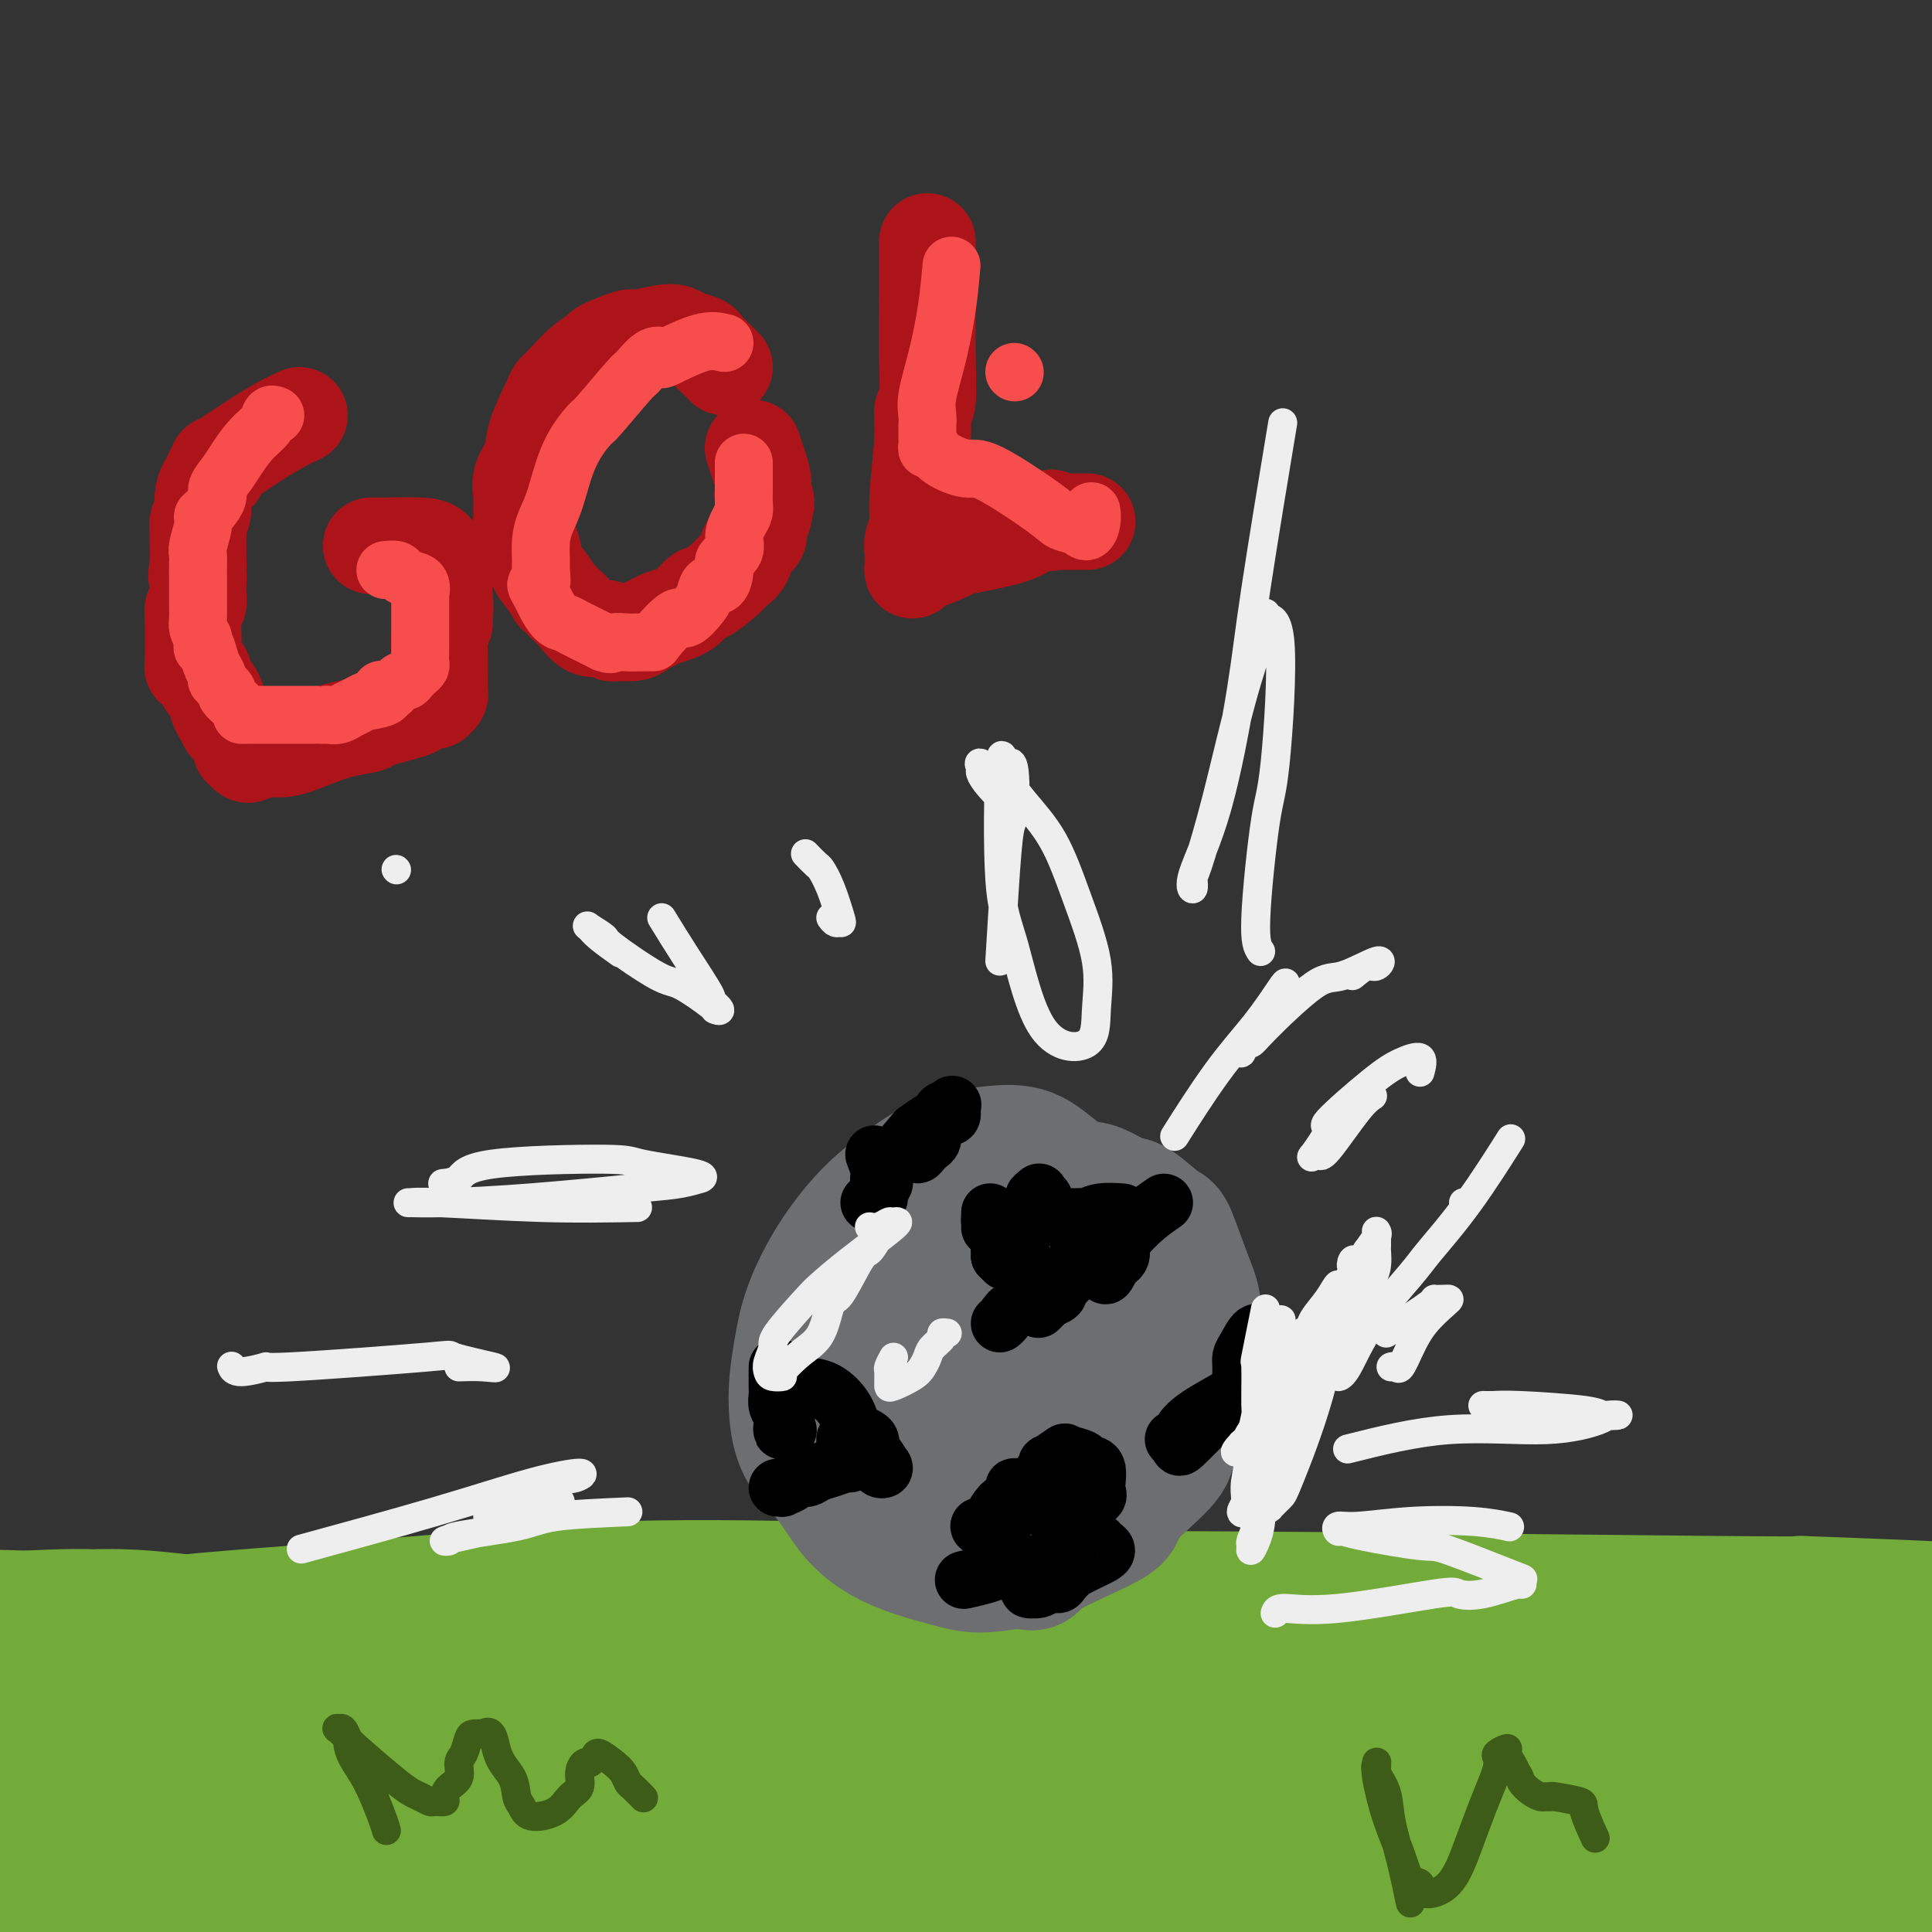 <svg viewBox='0 0 400 400' version='1.1' xmlns='http://www.w3.org/2000/svg' xmlns:xlink='http://www.w3.org/1999/xlink'><rect x="0" y="0" width="400" height="400" fill="#333333" stroke="none"/><g fill='none' stroke='rgb(115,171,58)' stroke-width='28' stroke-linecap='round' stroke-linejoin='round'><path d='M85,381c-0.426,0.094 -0.852,0.188 -1,0c-0.148,-0.188 -0.018,-0.657 -1,-1c-0.982,-0.343 -3.076,-0.558 0,-1c3.076,-0.442 11.323,-1.110 15,-2c3.677,-0.890 2.783,-2.003 15,-2c12.217,0.003 37.544,1.123 55,2c17.456,0.877 27.042,1.512 42,3c14.958,1.488 35.287,3.829 46,5c10.713,1.171 11.808,1.173 21,2c9.192,0.827 26.479,2.478 39,3c12.521,0.522 20.277,-0.087 26,0c5.723,0.087 9.415,0.870 10,0c0.585,-0.870 -1.936,-3.392 -7,-5c-5.064,-1.608 -12.669,-2.301 -24,-4c-11.331,-1.699 -26.386,-4.403 -43,-6c-16.614,-1.597 -34.786,-2.086 -53,-2c-18.214,0.086 -36.472,0.747 -55,2c-18.528,1.253 -37.328,3.099 -55,5c-17.672,1.901 -34.215,3.859 -47,6c-12.785,2.141 -21.811,4.466 -28,6c-6.189,1.534 -9.540,2.277 -11,3c-1.460,0.723 -1.028,1.426 1,2c2.028,0.574 5.651,1.019 14,2c8.349,0.981 21.422,2.498 38,3c16.578,0.502 36.660,-0.010 57,0c20.340,0.010 40.938,0.541 61,1c20.062,0.459 39.589,0.845 57,1c17.411,0.155 32.705,0.077 48,0'/><path d='M305,404c40.437,0.542 30.028,0.897 28,1c-2.028,0.103 4.324,-0.046 6,0c1.676,0.046 -1.324,0.287 -8,0c-6.676,-0.287 -17.027,-1.102 -31,-2c-13.973,-0.898 -31.567,-1.878 -51,-3c-19.433,-1.122 -40.703,-2.385 -61,-3c-20.297,-0.615 -39.619,-0.582 -59,-1c-19.381,-0.418 -38.819,-1.286 -49,-2c-10.181,-0.714 -11.104,-1.273 -20,-2c-8.896,-0.727 -25.765,-1.621 -33,-2c-7.235,-0.379 -4.836,-0.245 3,0c7.836,0.245 21.109,0.599 32,1c10.891,0.401 19.401,0.850 25,1c5.599,0.150 8.287,0.003 30,0c21.713,-0.003 62.452,0.140 89,0c26.548,-0.140 38.904,-0.561 56,-1c17.096,-0.439 38.933,-0.894 50,-1c11.067,-0.106 11.365,0.137 21,0c9.635,-0.137 28.606,-0.653 37,-1c8.394,-0.347 6.212,-0.524 5,-1c-1.212,-0.476 -1.455,-1.252 -5,-2c-3.545,-0.748 -10.392,-1.468 -22,-3c-11.608,-1.532 -27.975,-3.876 -45,-5c-17.025,-1.124 -34.707,-1.027 -56,-1c-21.293,0.027 -46.197,-0.017 -58,0c-11.803,0.017 -10.505,0.096 -29,2c-18.495,1.904 -56.782,5.634 -74,7c-17.218,1.366 -13.366,0.368 -18,1c-4.634,0.632 -17.752,2.895 -23,4c-5.248,1.105 -2.624,1.053 0,1'/><path d='M45,392c-2.315,0.598 3.399,-0.407 10,-1c6.601,-0.593 14.090,-0.772 31,-1c16.910,-0.228 43.242,-0.504 55,-1c11.758,-0.496 8.942,-1.213 31,-2c22.058,-0.787 68.990,-1.646 90,-2c21.010,-0.354 16.098,-0.204 28,-1c11.902,-0.796 40.619,-2.540 57,-4c16.381,-1.460 20.428,-2.638 21,-3c0.572,-0.362 -2.330,0.091 -11,1c-8.670,0.909 -23.109,2.275 -30,3c-6.891,0.725 -6.235,0.808 -23,2c-16.765,1.192 -50.950,3.492 -74,4c-23.050,0.508 -34.963,-0.778 -49,-2c-14.037,-1.222 -30.198,-2.381 -44,-3c-13.802,-0.619 -25.245,-0.698 -35,-1c-9.755,-0.302 -17.821,-0.826 -24,-1c-6.179,-0.174 -10.472,0.002 -13,0c-2.528,-0.002 -3.292,-0.180 -3,0c0.292,0.180 1.640,0.720 3,1c1.360,0.280 2.731,0.301 9,0c6.269,-0.301 17.436,-0.924 32,-2c14.564,-1.076 32.525,-2.604 50,-4c17.475,-1.396 34.463,-2.659 52,-4c17.537,-1.341 35.624,-2.759 52,-4c16.376,-1.241 31.042,-2.304 44,-4c12.958,-1.696 24.207,-4.026 30,-5c5.793,-0.974 6.130,-0.591 8,-1c1.870,-0.409 5.273,-1.610 5,-2c-0.273,-0.390 -4.221,0.031 -14,0c-9.779,-0.031 -25.390,-0.516 -41,-1'/><path d='M292,354c-19.388,0.565 -40.357,2.476 -63,4c-22.643,1.524 -46.959,2.661 -71,5c-24.041,2.339 -47.808,5.880 -69,9c-21.192,3.120 -39.808,5.819 -54,8c-14.192,2.181 -23.958,3.845 -31,5c-7.042,1.155 -11.359,1.800 -12,2c-0.641,0.200 2.394,-0.047 0,0c-2.394,0.047 -10.217,0.387 3,0c13.217,-0.387 47.472,-1.502 63,-2c15.528,-0.498 12.327,-0.381 34,0c21.673,0.381 68.220,1.025 101,2c32.780,0.975 51.793,2.282 62,3c10.207,0.718 11.608,0.848 27,0c15.392,-0.848 44.773,-2.673 58,-4c13.227,-1.327 10.298,-2.156 12,-3c1.702,-0.844 8.034,-1.702 8,-3c-0.034,-1.298 -6.434,-3.036 -16,-5c-9.566,-1.964 -22.298,-4.156 -38,-5c-15.702,-0.844 -34.375,-0.341 -54,0c-19.625,0.341 -40.203,0.521 -60,1c-19.797,0.479 -38.813,1.256 -57,2c-18.187,0.744 -35.547,1.453 -50,2c-14.453,0.547 -26.000,0.932 -34,1c-8.000,0.068 -12.452,-0.180 -15,0c-2.548,0.180 -3.192,0.788 -3,1c0.192,0.212 1.220,0.029 3,0c1.780,-0.029 4.312,0.095 12,1c7.688,0.905 20.531,2.590 39,4c18.469,1.410 42.562,2.546 58,3c15.438,0.454 22.219,0.227 29,0'/><path d='M174,385c38.993,1.885 65.974,2.599 86,3c20.026,0.401 33.095,0.490 44,0c10.905,-0.490 19.645,-1.559 26,-3c6.355,-1.441 10.323,-3.254 10,-5c-0.323,-1.746 -4.938,-3.423 -5,-5c-0.062,-1.577 4.428,-3.053 -22,-8c-26.428,-4.947 -83.774,-13.365 -111,-17c-27.226,-3.635 -24.332,-2.486 -25,-2c-0.668,0.486 -4.897,0.309 -25,0c-20.103,-0.309 -56.080,-0.748 -72,-1c-15.920,-0.252 -11.782,-0.316 -21,1c-9.218,1.316 -31.792,4.011 -43,6c-11.208,1.989 -11.051,3.272 -11,4c0.051,0.728 -0.004,0.900 0,1c0.004,0.100 0.066,0.128 2,1c1.934,0.872 5.740,2.588 14,5c8.260,2.412 20.975,5.520 36,8c15.025,2.480 32.358,4.333 49,6c16.642,1.667 32.591,3.148 49,5c16.409,1.852 33.278,4.076 49,6c15.722,1.924 30.296,3.547 43,5c12.704,1.453 23.538,2.735 32,3c8.462,0.265 14.552,-0.487 18,-1c3.448,-0.513 4.254,-0.786 3,-2c-1.254,-1.214 -4.569,-3.369 -11,-6c-6.431,-2.631 -15.977,-5.738 -27,-9c-11.023,-3.262 -23.522,-6.678 -37,-10c-13.478,-3.322 -27.937,-6.548 -43,-10c-15.063,-3.452 -30.732,-7.129 -46,-10c-15.268,-2.871 -30.134,-4.935 -45,-7'/><path d='M91,343c-28.126,-5.125 -31.441,-4.439 -39,-5c-7.559,-0.561 -19.361,-2.370 -28,-3c-8.639,-0.630 -14.115,-0.080 -18,0c-3.885,0.080 -6.179,-0.310 -6,0c0.179,0.310 2.832,1.320 0,1c-2.832,-0.320 -11.148,-1.971 2,2c13.148,3.971 47.761,13.563 65,18c17.239,4.437 17.103,3.718 20,4c2.897,0.282 8.828,1.563 21,4c12.172,2.437 30.587,6.029 45,9c14.413,2.971 24.826,5.320 44,9c19.174,3.680 47.111,8.692 59,11c11.889,2.308 7.730,1.914 17,3c9.270,1.086 31.970,3.654 44,4c12.030,0.346 13.389,-1.528 15,-3c1.611,-1.472 3.472,-2.540 3,-4c-0.472,-1.460 -3.279,-3.312 -8,-6c-4.721,-2.688 -11.356,-6.213 -22,-10c-10.644,-3.787 -25.298,-7.835 -41,-11c-15.702,-3.165 -32.451,-5.448 -49,-8c-16.549,-2.552 -32.899,-5.375 -49,-8c-16.101,-2.625 -31.954,-5.053 -49,-7c-17.046,-1.947 -35.287,-3.412 -45,-4c-9.713,-0.588 -10.899,-0.298 -17,-1c-6.101,-0.702 -17.117,-2.395 -25,-3c-7.883,-0.605 -12.632,-0.121 -15,0c-2.368,0.121 -2.356,-0.122 -2,0c0.356,0.122 1.058,0.610 1,1c-0.058,0.390 -0.874,0.683 10,2c10.874,1.317 33.437,3.659 56,6'/><path d='M80,344c18.942,2.085 33.797,2.799 52,4c18.203,1.201 39.753,2.889 50,4c10.247,1.111 9.192,1.645 25,3c15.808,1.355 48.480,3.530 72,5c23.520,1.470 37.888,2.234 43,3c5.112,0.766 0.968,1.536 18,0c17.032,-1.536 55.240,-5.376 72,-7c16.760,-1.624 12.070,-1.033 11,-1c-1.070,0.033 1.479,-0.492 2,-1c0.521,-0.508 -0.985,-0.998 0,-1c0.985,-0.002 4.460,0.483 -3,0c-7.460,-0.483 -25.854,-1.933 -42,-3c-16.146,-1.067 -30.045,-1.751 -44,-2c-13.955,-0.249 -27.965,-0.064 -46,0c-18.035,0.064 -40.096,0.007 -50,0c-9.904,-0.007 -7.650,0.036 -23,0c-15.350,-0.036 -48.304,-0.152 -63,0c-14.696,0.152 -11.135,0.571 -19,1c-7.865,0.429 -27.155,0.867 -36,1c-8.845,0.133 -7.246,-0.040 -7,0c0.246,0.040 -0.861,0.293 0,0c0.861,-0.293 3.689,-1.133 10,-2c6.311,-0.867 16.103,-1.763 29,-3c12.897,-1.237 28.898,-2.816 44,-4c15.102,-1.184 29.306,-1.974 45,-3c15.694,-1.026 32.879,-2.289 49,-3c16.121,-0.711 31.177,-0.871 46,-1c14.823,-0.129 29.414,-0.227 37,0c7.586,0.227 8.167,0.779 15,1c6.833,0.221 19.916,0.110 33,0'/><path d='M400,335c21.620,0.049 10.170,0.172 6,0c-4.170,-0.172 -1.059,-0.640 0,-1c1.059,-0.360 0.065,-0.613 -8,-1c-8.065,-0.387 -23.201,-0.909 -25,-1c-1.799,-0.091 9.740,0.248 -18,0c-27.740,-0.248 -94.760,-1.083 -123,-1c-28.240,0.083 -17.700,1.084 -22,2c-4.300,0.916 -23.441,1.747 -40,3c-16.559,1.253 -30.537,2.928 -38,4c-7.463,1.072 -8.411,1.540 -18,3c-9.589,1.460 -27.821,3.911 -36,5c-8.179,1.089 -6.306,0.815 -6,1c0.306,0.185 -0.954,0.828 -1,1c-0.046,0.172 1.120,-0.126 4,0c2.880,0.126 7.472,0.675 17,0c9.528,-0.675 23.993,-2.573 40,-4c16.007,-1.427 33.557,-2.384 50,-3c16.443,-0.616 31.781,-0.890 50,-1c18.219,-0.110 39.321,-0.054 50,0c10.679,0.054 10.935,0.107 25,0c14.065,-0.107 41.939,-0.375 58,0c16.061,0.375 20.309,1.391 25,2c4.691,0.609 9.823,0.809 12,1c2.177,0.191 1.398,0.372 0,0c-1.398,-0.372 -3.415,-1.297 -9,-2c-5.585,-0.703 -14.740,-1.186 -26,-2c-11.260,-0.814 -24.626,-1.961 -39,-3c-14.374,-1.039 -29.754,-1.972 -45,-3c-15.246,-1.028 -30.356,-2.151 -45,-3c-14.644,-0.849 -28.822,-1.425 -43,-2'/><path d='M195,330c-51.245,-2.385 -75.856,-0.849 -87,0c-11.144,0.849 -8.819,1.009 -21,2c-12.181,0.991 -38.868,2.812 -50,4c-11.132,1.188 -6.709,1.744 -11,3c-4.291,1.256 -17.298,3.211 -23,4c-5.702,0.789 -4.100,0.410 -4,0c0.100,-0.410 -1.301,-0.851 -2,-1c-0.699,-0.149 -0.696,-0.004 -1,0c-0.304,0.004 -0.915,-0.132 -1,0c-0.085,0.132 0.354,0.533 1,1c0.646,0.467 1.497,1.000 1,2c-0.497,1.000 -2.344,2.467 5,5c7.344,2.533 23.878,6.131 31,8c7.122,1.869 4.833,2.008 14,2c9.167,-0.008 29.789,-0.165 46,0c16.211,0.165 28.012,0.650 34,1c5.988,0.350 6.165,0.563 19,2c12.835,1.437 38.330,4.097 55,6c16.670,1.903 24.515,3.049 37,5c12.485,1.951 29.610,4.706 39,6c9.390,1.294 11.046,1.127 18,2c6.954,0.873 19.206,2.788 36,3c16.794,0.212 38.131,-1.278 49,-2c10.869,-0.722 11.272,-0.677 17,-1c5.728,-0.323 16.783,-1.014 27,-2c10.217,-0.986 19.597,-2.265 24,-3c4.403,-0.735 3.829,-0.924 4,-1c0.171,-0.076 1.085,-0.038 2,0'/><path d='M454,376c18.989,-1.345 4.962,-0.209 -2,1c-6.962,1.209 -6.859,2.489 -13,4c-6.141,1.511 -18.525,3.252 -33,5c-14.475,1.748 -31.039,3.502 -39,4c-7.961,0.498 -7.317,-0.259 -17,0c-9.683,0.259 -29.692,1.535 -41,2c-11.308,0.465 -13.914,0.121 -16,0c-2.086,-0.121 -3.651,-0.018 -3,0c0.651,0.018 3.520,-0.047 3,0c-0.520,0.047 -4.428,0.208 2,0c6.428,-0.208 23.191,-0.783 36,-1c12.809,-0.217 21.665,-0.076 32,0c10.335,0.076 22.149,0.086 29,0c6.851,-0.086 8.737,-0.268 14,0c5.263,0.268 13.901,0.985 19,1c5.099,0.015 6.658,-0.672 7,-1c0.342,-0.328 -0.535,-0.298 -3,-1c-2.465,-0.702 -6.520,-2.136 -15,-3c-8.480,-0.864 -21.386,-1.157 -34,-2c-12.614,-0.843 -24.935,-2.237 -36,-3c-11.065,-0.763 -20.873,-0.895 -30,-1c-9.127,-0.105 -17.574,-0.184 -24,0c-6.426,0.184 -10.831,0.631 -13,1c-2.169,0.369 -2.100,0.660 -2,1c0.100,0.340 0.233,0.730 1,1c0.767,0.270 2.168,0.419 4,1c1.832,0.581 4.095,1.595 5,2c0.905,0.405 0.453,0.203 0,0'/></g>
<g fill='none' stroke='rgb(61,92,24)' stroke-width='6' stroke-linecap='round' stroke-linejoin='round'><path d='M80,379c-0.165,-0.604 -0.331,-1.207 -1,-3c-0.669,-1.793 -1.842,-4.775 -3,-7c-1.158,-2.225 -2.299,-3.692 -3,-5c-0.701,-1.308 -0.960,-2.458 -1,-3c-0.040,-0.542 0.140,-0.478 0,-1c-0.140,-0.522 -0.600,-1.630 -1,-2c-0.400,-0.370 -0.739,-0.002 -1,0c-0.261,0.002 -0.442,-0.360 0,0c0.442,0.360 1.507,1.444 2,2c0.493,0.556 0.412,0.584 2,2c1.588,1.416 4.844,4.222 7,6c2.156,1.778 3.212,2.530 4,3c0.788,0.470 1.307,0.660 2,1c0.693,0.340 1.561,0.831 2,1c0.439,0.169 0.451,0.016 1,0c0.549,-0.016 1.635,0.105 2,0c0.365,-0.105 0.010,-0.435 0,-1c-0.010,-0.565 0.326,-1.363 1,-2c0.674,-0.637 1.685,-1.113 2,-2c0.315,-0.887 -0.068,-2.185 0,-3c0.068,-0.815 0.585,-1.146 1,-2c0.415,-0.854 0.727,-2.230 1,-3c0.273,-0.770 0.507,-0.934 1,-1c0.493,-0.066 1.247,-0.033 2,0'/><path d='M100,359c2.212,-1.505 2.242,1.734 3,4c0.758,2.266 2.244,3.559 3,5c0.756,1.441 0.782,3.031 1,4c0.218,0.969 0.626,1.316 1,2c0.374,0.684 0.712,1.705 2,2c1.288,0.295 3.525,-0.135 5,-1c1.475,-0.865 2.188,-2.164 3,-3c0.812,-0.836 1.724,-1.207 2,-2c0.276,-0.793 -0.082,-2.008 0,-3c0.082,-0.992 0.606,-1.762 1,-2c0.394,-0.238 0.658,0.057 1,0c0.342,-0.057 0.760,-0.467 1,-1c0.240,-0.533 0.301,-1.188 1,-1c0.699,0.188 2.037,1.221 3,2c0.963,0.779 1.551,1.305 2,2c0.449,0.695 0.760,1.557 1,2c0.240,0.443 0.411,0.465 1,1c0.589,0.535 1.597,1.581 2,2c0.403,0.419 0.202,0.209 0,0'/><path d='M292,394c-0.633,-3.052 -1.266,-6.103 -2,-9c-0.734,-2.897 -1.570,-5.639 -2,-8c-0.430,-2.361 -0.455,-4.342 -1,-6c-0.545,-1.658 -1.612,-2.993 -2,-4c-0.388,-1.007 -0.099,-1.686 0,-2c0.099,-0.314 0.008,-0.263 0,0c-0.008,0.263 0.066,0.736 0,1c-0.066,0.264 -0.273,0.317 0,2c0.273,1.683 1.025,4.995 2,8c0.975,3.005 2.172,5.704 3,8c0.828,2.296 1.288,4.189 2,5c0.712,0.811 1.675,0.539 2,1c0.325,0.461 0.013,1.656 1,2c0.987,0.344 3.273,-0.162 5,-2c1.727,-1.838 2.894,-5.007 4,-8c1.106,-2.993 2.151,-5.810 3,-8c0.849,-2.190 1.503,-3.754 2,-5c0.497,-1.246 0.836,-2.174 1,-3c0.164,-0.826 0.152,-1.550 0,-2c-0.152,-0.450 -0.444,-0.626 0,-1c0.444,-0.374 1.624,-0.946 2,-1c0.376,-0.054 -0.053,0.408 0,1c0.053,0.592 0.586,1.312 1,2c0.414,0.688 0.707,1.344 1,2'/><path d='M314,367c0.753,0.967 0.637,1.384 1,2c0.363,0.616 1.206,1.432 2,2c0.794,0.568 1.537,0.887 2,1c0.463,0.113 0.644,0.019 1,0c0.356,-0.019 0.887,0.038 1,0c0.113,-0.038 -0.194,-0.170 1,0c1.194,0.170 3.887,0.644 5,1c1.113,0.356 0.646,0.596 1,2c0.354,1.404 1.530,3.973 2,5c0.470,1.027 0.235,0.514 0,0'/></g>
<g fill='none' stroke='rgb(109,110,112)' stroke-width='28' stroke-linecap='round' stroke-linejoin='round'><path d='M212,266c0.987,-1.146 1.975,-2.293 3,-4c1.025,-1.707 2.089,-3.975 3,-6c0.911,-2.025 1.671,-3.808 2,-5c0.329,-1.192 0.227,-1.795 0,-3c-0.227,-1.205 -0.578,-3.013 -1,-4c-0.422,-0.987 -0.915,-1.154 -2,-2c-1.085,-0.846 -2.763,-2.372 -5,-3c-2.237,-0.628 -5.034,-0.357 -8,0c-2.966,0.357 -6.100,0.799 -9,2c-2.900,1.201 -5.564,3.162 -8,5c-2.436,1.838 -4.642,3.553 -7,6c-2.358,2.447 -4.867,5.625 -7,9c-2.133,3.375 -3.888,6.947 -5,10c-1.112,3.053 -1.579,5.587 -2,8c-0.421,2.413 -0.796,4.703 -1,7c-0.204,2.297 -0.237,4.600 0,7c0.237,2.400 0.746,4.898 2,7c1.254,2.102 3.254,3.809 5,6c1.746,2.191 3.237,4.865 5,7c1.763,2.135 3.798,3.732 6,5c2.202,1.268 4.569,2.206 7,3c2.431,0.794 4.924,1.445 7,2c2.076,0.555 3.736,1.016 6,1c2.264,-0.016 5.132,-0.508 8,-1'/><path d='M211,323c4.404,0.938 1.413,0.784 4,-1c2.587,-1.784 10.752,-5.197 14,-7c3.248,-1.803 1.578,-1.995 3,-4c1.422,-2.005 5.935,-5.821 8,-8c2.065,-2.179 1.682,-2.720 2,-4c0.318,-1.280 1.337,-3.299 2,-5c0.663,-1.701 0.969,-3.084 1,-5c0.031,-1.916 -0.212,-4.366 0,-6c0.212,-1.634 0.878,-2.454 -1,-6c-1.878,-3.546 -6.299,-9.820 -9,-13c-2.701,-3.180 -3.683,-3.266 -5,-4c-1.317,-0.734 -2.968,-2.115 -5,-3c-2.032,-0.885 -4.446,-1.272 -7,-2c-2.554,-0.728 -5.250,-1.796 -8,-2c-2.750,-0.204 -5.556,0.458 -8,1c-2.444,0.542 -4.528,0.965 -7,2c-2.472,1.035 -5.332,2.683 -8,5c-2.668,2.317 -5.143,5.302 -7,8c-1.857,2.698 -3.096,5.111 -4,7c-0.904,1.889 -1.471,3.256 -2,5c-0.529,1.744 -1.018,3.864 -1,6c0.018,2.136 0.543,4.288 1,6c0.457,1.712 0.846,2.986 2,5c1.154,2.014 3.073,4.769 5,7c1.927,2.231 3.863,3.938 6,5c2.137,1.062 4.476,1.478 7,2c2.524,0.522 5.233,1.150 8,1c2.767,-0.150 5.591,-1.079 8,-2c2.409,-0.921 4.403,-1.835 6,-3c1.597,-1.165 2.799,-2.583 4,-4'/><path d='M220,304c3.813,-2.106 4.345,-2.872 5,-4c0.655,-1.128 1.431,-2.617 2,-4c0.569,-1.383 0.930,-2.661 1,-4c0.070,-1.339 -0.153,-2.739 0,-4c0.153,-1.261 0.681,-2.382 0,-6c-0.681,-3.618 -2.570,-9.733 -4,-13c-1.430,-3.267 -2.402,-3.685 -4,-5c-1.598,-1.315 -3.822,-3.527 -5,-5c-1.178,-1.473 -1.312,-2.208 -3,-3c-1.688,-0.792 -4.932,-1.640 -7,-2c-2.068,-0.360 -2.959,-0.232 -5,0c-2.041,0.232 -5.231,0.568 -7,1c-1.769,0.432 -2.118,0.961 -3,2c-0.882,1.039 -2.299,2.590 -3,3c-0.701,0.410 -0.688,-0.320 -1,1c-0.312,1.320 -0.951,4.691 -1,7c-0.049,2.309 0.491,3.557 2,6c1.509,2.443 3.987,6.081 5,8c1.013,1.919 0.563,2.118 3,4c2.437,1.882 7.762,5.447 11,7c3.238,1.553 4.389,1.095 6,1c1.611,-0.095 3.683,0.173 5,0c1.317,-0.173 1.880,-0.786 3,-1c1.120,-0.214 2.796,-0.030 5,-1c2.204,-0.970 4.937,-3.094 6,-4c1.063,-0.906 0.456,-0.594 1,-1c0.544,-0.406 2.239,-1.532 3,-3c0.761,-1.468 0.590,-3.280 0,-5c-0.590,-1.720 -1.597,-3.349 -3,-5c-1.403,-1.651 -3.201,-3.326 -5,-5'/><path d='M227,269c-1.292,-2.589 -0.523,-1.561 -3,-2c-2.477,-0.439 -8.201,-2.345 -12,-3c-3.799,-0.655 -5.674,-0.059 -7,0c-1.326,0.059 -2.102,-0.420 -4,0c-1.898,0.420 -4.918,1.738 -8,4c-3.082,2.262 -6.224,5.467 -8,8c-1.776,2.533 -2.184,4.392 -3,6c-0.816,1.608 -2.039,2.964 -2,6c0.039,3.036 1.342,7.751 2,10c0.658,2.249 0.673,2.030 2,3c1.327,0.970 3.967,3.128 6,4c2.033,0.872 3.458,0.460 5,0c1.542,-0.460 3.201,-0.966 7,-3c3.799,-2.034 9.739,-5.597 13,-8c3.261,-2.403 3.843,-3.646 5,-5c1.157,-1.354 2.890,-2.820 4,-4c1.110,-1.180 1.597,-2.075 2,-3c0.403,-0.925 0.721,-1.881 1,-2c0.279,-0.119 0.519,0.600 1,-1c0.481,-1.600 1.202,-5.518 1,-8c-0.202,-2.482 -1.326,-3.529 -2,-5c-0.674,-1.471 -0.896,-3.367 -1,-4c-0.104,-0.633 -0.088,-0.002 -1,-1c-0.912,-0.998 -2.752,-3.624 -4,-5c-1.248,-1.376 -1.903,-1.501 -3,-2c-1.097,-0.499 -2.634,-1.371 -4,-2c-1.366,-0.629 -2.560,-1.016 -4,-1c-1.440,0.016 -3.126,0.433 -5,1c-1.874,0.567 -3.937,1.283 -6,2'/><path d='M199,254c-2.770,0.913 -4.194,1.696 -6,3c-1.806,1.304 -3.993,3.131 -5,4c-1.007,0.869 -0.833,0.782 -2,2c-1.167,1.218 -3.674,3.743 -5,6c-1.326,2.257 -1.471,4.247 -2,6c-0.529,1.753 -1.441,3.269 -1,7c0.441,3.731 2.236,9.678 4,13c1.764,3.322 3.497,4.020 5,5c1.503,0.980 2.775,2.244 5,3c2.225,0.756 5.401,1.005 8,1c2.599,-0.005 4.619,-0.264 7,-1c2.381,-0.736 5.122,-1.949 7,-3c1.878,-1.051 2.893,-1.941 4,-3c1.107,-1.059 2.307,-2.287 3,-3c0.693,-0.713 0.880,-0.910 2,-2c1.120,-1.090 3.175,-3.073 4,-4c0.825,-0.927 0.421,-0.797 1,-2c0.579,-1.203 2.142,-3.740 3,-5c0.858,-1.260 1.010,-1.243 1,-2c-0.010,-0.757 -0.183,-2.289 0,-3c0.183,-0.711 0.721,-0.603 1,-2c0.279,-1.397 0.297,-4.299 0,-6c-0.297,-1.701 -0.911,-2.201 -1,-3c-0.089,-0.799 0.346,-1.899 0,-3c-0.346,-1.101 -1.472,-2.204 -2,-3c-0.528,-0.796 -0.459,-1.285 -1,-2c-0.541,-0.715 -1.691,-1.656 -2,-2c-0.309,-0.344 0.225,-0.093 -1,-1c-1.225,-0.907 -4.207,-2.974 -6,-4c-1.793,-1.026 -2.396,-1.013 -3,-1'/><path d='M217,249c-3.725,-2.436 -5.539,-2.026 -7,-2c-1.461,0.026 -2.569,-0.332 -4,0c-1.431,0.332 -3.184,1.353 -5,2c-1.816,0.647 -3.696,0.919 -6,2c-2.304,1.081 -5.031,2.970 -7,4c-1.969,1.030 -3.179,1.201 -6,5c-2.821,3.799 -7.254,11.226 -9,14c-1.746,2.774 -0.806,0.894 -1,2c-0.194,1.106 -1.521,5.199 -2,7c-0.479,1.801 -0.109,1.311 0,2c0.109,0.689 -0.041,2.558 0,4c0.041,1.442 0.275,2.457 1,4c0.725,1.543 1.941,3.614 3,5c1.059,1.386 1.960,2.086 3,3c1.040,0.914 2.218,2.042 4,3c1.782,0.958 4.167,1.748 6,2c1.833,0.252 3.114,-0.033 5,0c1.886,0.033 4.375,0.383 8,0c3.625,-0.383 8.384,-1.500 12,-2c3.616,-0.500 6.089,-0.383 8,-1c1.911,-0.617 3.262,-1.967 5,-3c1.738,-1.033 3.865,-1.749 5,-3c1.135,-1.251 1.278,-3.036 2,-4c0.722,-0.964 2.021,-1.106 3,-2c0.979,-0.894 1.636,-2.539 2,-4c0.364,-1.461 0.435,-2.737 1,-4c0.565,-1.263 1.626,-2.514 2,-4c0.374,-1.486 0.062,-3.208 0,-5c-0.062,-1.792 0.125,-3.655 0,-5c-0.125,-1.345 -0.563,-2.173 -1,-3'/><path d='M239,266c-0.342,-2.774 -0.696,-3.208 -1,-4c-0.304,-0.792 -0.558,-1.943 -1,-3c-0.442,-1.057 -1.073,-2.021 -2,-3c-0.927,-0.979 -2.150,-1.971 -3,-3c-0.850,-1.029 -1.328,-2.093 -2,-3c-0.672,-0.907 -1.539,-1.656 -5,-3c-3.461,-1.344 -9.515,-3.281 -12,-4c-2.485,-0.719 -1.399,-0.219 -2,0c-0.601,0.219 -2.888,0.159 -4,0c-1.112,-0.159 -1.050,-0.415 -3,0c-1.950,0.415 -5.912,1.502 -9,3c-3.088,1.498 -5.304,3.408 -7,5c-1.696,1.592 -2.874,2.866 -4,4c-1.126,1.134 -2.200,2.129 -3,3c-0.800,0.871 -1.325,1.617 -2,3c-0.675,1.383 -1.501,3.401 -2,5c-0.499,1.599 -0.670,2.779 -1,4c-0.330,1.221 -0.820,2.483 -1,4c-0.180,1.517 -0.052,3.291 0,4c0.052,0.709 0.026,0.355 0,0'/><path d='M199,247c1.988,-0.422 3.976,-0.843 6,-1c2.024,-0.157 4.083,-0.048 6,0c1.917,0.048 3.694,0.037 6,0c2.306,-0.037 5.143,-0.100 7,0c1.857,0.100 2.733,0.364 4,1c1.267,0.636 2.923,1.646 4,2c1.077,0.354 1.574,0.053 3,1c1.426,0.947 3.780,3.143 5,4c1.220,0.857 1.306,0.375 2,2c0.694,1.625 1.996,5.356 3,8c1.004,2.644 1.712,4.201 2,6c0.288,1.799 0.158,3.840 0,6c-0.158,2.160 -0.344,4.439 -1,7c-0.656,2.561 -1.782,5.404 -3,8c-1.218,2.596 -2.529,4.947 -4,7c-1.471,2.053 -3.101,3.810 -4,5c-0.899,1.190 -1.068,1.814 -2,3c-0.932,1.186 -2.626,2.934 -4,4c-1.374,1.066 -2.426,1.451 -4,2c-1.574,0.549 -3.669,1.260 -5,2c-1.331,0.740 -1.897,1.507 -3,2c-1.103,0.493 -2.744,0.712 -4,1c-1.256,0.288 -2.128,0.644 -3,1'/><path d='M210,318c-4.467,1.867 -4.133,0.533 -4,0c0.133,-0.533 0.067,-0.267 0,0'/></g>
<g fill='none' stroke='rgb(0,0,0)' stroke-width='12' stroke-linecap='round' stroke-linejoin='round'><path d='M208,259c0.030,-0.113 0.060,-0.226 0,0c-0.060,0.226 -0.208,0.792 0,1c0.208,0.208 0.774,0.060 1,0c0.226,-0.060 0.113,-0.030 0,0'/><path d='M207,260c0.000,0.000 0.100,0.100 0.1,0.1'/><path d='M207,260c0.431,0.433 0.862,0.865 1,1c0.138,0.135 -0.018,-0.029 0,0c0.018,0.029 0.211,0.250 0,0c-0.211,-0.250 -0.827,-0.970 -1,-2c-0.173,-1.030 0.097,-2.371 0,-3c-0.097,-0.629 -0.562,-0.545 -1,-1c-0.438,-0.455 -0.849,-1.449 -1,-2c-0.151,-0.551 -0.040,-0.659 0,-1c0.040,-0.341 0.011,-0.916 0,-1c-0.011,-0.084 -0.003,0.324 0,1c0.003,0.676 0.001,1.622 0,2c-0.001,0.378 -0.000,0.189 0,0'/><path d='M209,260c0.339,0.423 0.679,0.845 1,1c0.321,0.155 0.625,0.042 1,0c0.375,-0.042 0.821,-0.012 1,0c0.179,0.012 0.089,0.006 0,0'/><path d='M215,271c1.367,-1.365 2.734,-2.730 4,-4c1.266,-1.270 2.430,-2.445 3,-3c0.570,-0.555 0.544,-0.490 1,-1c0.456,-0.510 1.394,-1.594 2,-2c0.606,-0.406 0.880,-0.134 1,0c0.120,0.134 0.085,0.129 0,0c-0.085,-0.129 -0.222,-0.382 -1,0c-0.778,0.382 -2.198,1.398 -4,3c-1.802,1.602 -3.986,3.788 -6,5c-2.014,1.212 -3.860,1.449 -5,2c-1.140,0.551 -1.576,1.418 -2,2c-0.424,0.582 -0.835,0.881 -1,1c-0.165,0.119 -0.082,0.060 0,0'/><path d='M222,254c-0.361,-0.309 -0.722,-0.619 -1,-1c-0.278,-0.381 -0.474,-0.834 -1,-1c-0.526,-0.166 -1.382,-0.044 -2,0c-0.618,0.044 -0.999,0.012 -1,0c-0.001,-0.012 0.377,-0.003 1,0c0.623,0.003 1.490,0.001 2,0c0.510,-0.001 0.662,-0.001 1,0c0.338,0.001 0.863,0.001 1,0c0.137,-0.001 -0.114,-0.004 0,0c0.114,0.004 0.592,0.015 1,0c0.408,-0.015 0.748,-0.057 1,0c0.252,0.057 0.418,0.211 1,0c0.582,-0.211 1.580,-0.788 3,-1c1.420,-0.212 3.263,-0.061 4,0c0.737,0.061 0.369,0.030 0,0'/><path d='M215,249c0.390,0.114 0.779,0.228 1,0c0.221,-0.228 0.273,-0.797 0,-1c-0.273,-0.203 -0.872,-0.041 -1,0c-0.128,0.041 0.213,-0.041 0,0c-0.213,0.041 -0.980,0.203 -1,0c-0.020,-0.203 0.709,-0.772 1,-1c0.291,-0.228 0.146,-0.114 0,0'/><path d='M241,249c-1.292,0.893 -2.584,1.786 -4,3c-1.416,1.214 -2.955,2.747 -4,4c-1.045,1.253 -1.597,2.224 -2,3c-0.403,0.776 -0.659,1.356 -1,2c-0.341,0.644 -0.768,1.350 -1,2c-0.232,0.650 -0.269,1.243 0,1c0.269,-0.243 0.843,-1.323 1,-2c0.157,-0.677 -0.102,-0.952 0,-1c0.102,-0.048 0.564,0.131 1,0c0.436,-0.131 0.846,-0.572 1,-1c0.154,-0.428 0.053,-0.844 0,-1c-0.053,-0.156 -0.058,-0.052 0,0c0.058,0.052 0.180,0.052 0,0c-0.180,-0.052 -0.663,-0.155 -1,0c-0.337,0.155 -0.530,0.569 -1,1c-0.470,0.431 -1.219,0.878 -2,1c-0.781,0.122 -1.595,-0.083 -2,0c-0.405,0.083 -0.401,0.452 -1,1c-0.599,0.548 -1.799,1.274 -3,2'/><path d='M222,264c-1.500,0.500 -0.750,0.250 0,0'/><path d='M222,262c-0.180,1.064 -0.360,2.128 -1,3c-0.640,0.872 -1.738,1.553 -2,2c-0.262,0.447 0.314,0.659 0,1c-0.314,0.341 -1.518,0.812 -2,1c-0.482,0.188 -0.241,0.094 0,0'/><path d='M205,315c-0.323,0.425 -0.646,0.851 -1,1c-0.354,0.149 -0.739,0.023 -1,0c-0.261,-0.023 -0.400,0.058 0,0c0.400,-0.058 1.337,-0.254 2,-1c0.663,-0.746 1.053,-2.043 2,-3c0.947,-0.957 2.452,-1.575 3,-2c0.548,-0.425 0.140,-0.657 0,-1c-0.140,-0.343 -0.013,-0.797 0,-1c0.013,-0.203 -0.088,-0.157 0,0c0.088,0.157 0.364,0.423 0,1c-0.364,0.577 -1.367,1.463 -2,2c-0.633,0.537 -0.895,0.725 -1,1c-0.105,0.275 -0.052,0.638 0,1'/><path d='M207,313c-0.630,0.646 -0.706,0.762 -1,1c-0.294,0.238 -0.807,0.599 -1,1c-0.193,0.401 -0.066,0.843 0,1c0.066,0.157 0.072,0.028 0,0c-0.072,-0.028 -0.222,0.045 0,0c0.222,-0.045 0.816,-0.208 2,-1c1.184,-0.792 2.957,-2.212 4,-3c1.043,-0.788 1.354,-0.943 2,-1c0.646,-0.057 1.627,-0.015 2,0c0.373,0.015 0.139,0.005 1,0c0.861,-0.005 2.816,-0.004 4,0c1.184,0.004 1.595,0.011 2,0c0.405,-0.011 0.804,-0.042 1,0c0.196,0.042 0.189,0.156 1,0c0.811,-0.156 2.441,-0.580 3,-1c0.559,-0.420 0.048,-0.834 0,-2c-0.048,-1.166 0.369,-3.085 0,-4c-0.369,-0.915 -1.522,-0.826 -2,-1c-0.478,-0.174 -0.281,-0.613 -1,-1c-0.719,-0.387 -2.353,-0.724 -3,-1c-0.647,-0.276 -0.307,-0.491 -1,0c-0.693,0.491 -2.420,1.689 -3,2c-0.580,0.311 -0.014,-0.265 0,0c0.014,0.265 -0.525,1.370 -1,2c-0.475,0.630 -0.887,0.785 -1,1c-0.113,0.215 0.073,0.491 0,1c-0.073,0.509 -0.404,1.253 0,2c0.404,0.747 1.544,1.499 2,2c0.456,0.501 0.228,0.750 0,1'/><path d='M217,312c0.097,1.571 0.340,0.998 1,1c0.660,0.002 1.738,0.578 2,1c0.262,0.422 -0.291,0.690 0,1c0.291,0.310 1.425,0.660 2,1c0.575,0.340 0.589,0.668 1,1c0.411,0.332 1.218,0.666 2,1c0.782,0.334 1.540,0.666 2,1c0.460,0.334 0.622,0.670 1,1c0.378,0.330 0.974,0.653 1,1c0.026,0.347 -0.516,0.718 -1,1c-0.484,0.282 -0.911,0.476 -2,1c-1.089,0.524 -2.841,1.379 -4,2c-1.159,0.621 -1.724,1.007 -2,1c-0.276,-0.007 -0.261,-0.409 -1,0c-0.739,0.409 -2.230,1.627 -3,2c-0.770,0.373 -0.817,-0.100 -1,0c-0.183,0.100 -0.501,0.773 -1,1c-0.499,0.227 -1.179,0.006 -1,0c0.179,-0.006 1.219,0.201 2,0c0.781,-0.201 1.305,-0.809 2,-1c0.695,-0.191 1.562,0.036 2,0c0.438,-0.036 0.446,-0.336 1,-1c0.554,-0.664 1.652,-1.691 2,-2c0.348,-0.309 -0.054,0.102 -1,0c-0.946,-0.102 -2.436,-0.717 -4,-1c-1.564,-0.283 -3.201,-0.233 -5,0c-1.799,0.233 -3.761,0.650 -5,1c-1.239,0.350 -1.757,0.633 -3,1c-1.243,0.367 -3.212,0.819 -4,1c-0.788,0.181 -0.394,0.090 0,0'/><path d='M161,283c-0.008,1.510 -0.016,3.021 0,4c0.016,0.979 0.057,1.427 0,2c-0.057,0.573 -0.212,1.271 0,2c0.212,0.729 0.792,1.488 1,2c0.208,0.512 0.045,0.776 0,1c-0.045,0.224 0.029,0.407 0,1c-0.029,0.593 -0.162,1.595 0,1c0.162,-0.595 0.618,-2.786 1,-4c0.382,-1.214 0.688,-1.449 1,-2c0.312,-0.551 0.630,-1.418 1,-2c0.370,-0.582 0.794,-0.878 1,-1c0.206,-0.122 0.196,-0.069 1,0c0.804,0.069 2.421,0.155 4,1c1.579,0.845 3.119,2.450 4,4c0.881,1.550 1.102,3.044 2,4c0.898,0.956 2.473,1.373 3,2c0.527,0.627 0.008,1.465 0,2c-0.008,0.535 0.496,0.768 1,1'/><path d='M181,301c1.793,2.407 1.275,1.926 1,2c-0.275,0.074 -0.308,0.703 0,1c0.308,0.297 0.958,0.262 1,0c0.042,-0.262 -0.525,-0.750 -1,-1c-0.475,-0.250 -0.859,-0.260 -2,-1c-1.141,-0.740 -3.037,-2.210 -4,-3c-0.963,-0.790 -0.991,-0.901 -1,-1c-0.009,-0.099 0.000,-0.185 0,0c-0.000,0.185 -0.009,0.641 0,1c0.009,0.359 0.038,0.622 0,1c-0.038,0.378 -0.141,0.871 0,1c0.141,0.129 0.527,-0.106 1,0c0.473,0.106 1.035,0.553 1,1c-0.035,0.447 -0.666,0.894 -1,1c-0.334,0.106 -0.370,-0.130 -1,0c-0.630,0.130 -1.855,0.626 -3,1c-1.145,0.374 -2.209,0.626 -3,1c-0.791,0.374 -1.307,0.871 -2,1c-0.693,0.129 -1.562,-0.109 -2,0c-0.438,0.109 -0.443,0.565 -1,1c-0.557,0.435 -1.665,0.849 -2,1c-0.335,0.151 0.102,0.041 0,0c-0.102,-0.041 -0.743,-0.012 -1,0c-0.257,0.012 -0.128,0.006 0,0'/><path d='M163,296c0.000,0.000 0.100,0.100 0.1,0.1'/><path d='M181,239c0.423,1.107 0.846,2.214 1,3c0.154,0.786 0.040,1.253 0,2c-0.040,0.747 -0.007,1.776 0,2c0.007,0.224 -0.013,-0.358 0,0c0.013,0.358 0.060,1.655 0,2c-0.060,0.345 -0.226,-0.262 0,-1c0.226,-0.738 0.843,-1.608 1,-2c0.157,-0.392 -0.145,-0.308 0,-1c0.145,-0.692 0.737,-2.160 2,-4c1.263,-1.840 3.198,-4.051 4,-5c0.802,-0.949 0.471,-0.636 1,-1c0.529,-0.364 1.917,-1.406 3,-2c1.083,-0.594 1.861,-0.740 2,-1c0.139,-0.260 -0.360,-0.634 0,-1c0.360,-0.366 1.577,-0.724 2,-1c0.423,-0.276 0.050,-0.469 0,0c-0.050,0.469 0.224,1.600 0,2c-0.224,0.400 -0.945,0.069 -2,1c-1.055,0.931 -2.444,3.123 -3,4c-0.556,0.877 -0.278,0.438 0,0'/><path d='M192,236c-0.906,1.309 -1.669,1.581 -2,2c-0.331,0.419 -0.228,0.985 0,1c0.228,0.015 0.581,-0.522 1,-1c0.419,-0.478 0.904,-0.899 1,-1c0.096,-0.101 -0.195,0.117 0,0c0.195,-0.117 0.877,-0.567 1,-1c0.123,-0.433 -0.313,-0.847 -1,-1c-0.687,-0.153 -1.625,-0.044 -2,0c-0.375,0.044 -0.188,0.022 0,0'/><path d='M181,248c-0.417,0.417 -0.833,0.833 -1,1c-0.167,0.167 -0.083,0.083 0,0'/><path d='M268,280c-0.210,1.057 -0.420,2.113 -1,3c-0.580,0.887 -1.528,1.603 -2,2c-0.472,0.397 -0.466,0.473 -1,1c-0.534,0.527 -1.606,1.504 -2,2c-0.394,0.496 -0.109,0.509 0,0c0.109,-0.509 0.043,-1.541 0,-2c-0.043,-0.459 -0.064,-0.346 0,-1c0.064,-0.654 0.211,-2.077 0,-3c-0.211,-0.923 -0.781,-1.348 -1,-2c-0.219,-0.652 -0.087,-1.531 0,-2c0.087,-0.469 0.128,-0.527 0,-1c-0.128,-0.473 -0.427,-1.361 -1,-1c-0.573,0.361 -1.420,1.970 -2,3c-0.580,1.030 -0.891,1.482 -1,2c-0.109,0.518 -0.015,1.103 0,2c0.015,0.897 -0.047,2.106 0,3c0.047,0.894 0.205,1.471 0,2c-0.205,0.529 -0.773,1.008 -1,1c-0.227,-0.008 -0.114,-0.504 0,-1'/><path d='M256,288c-0.333,1.500 -0.167,0.750 0,0'/><path d='M257,288c-2.674,1.508 -5.348,3.016 -7,4c-1.652,0.984 -2.281,1.443 -3,2c-0.719,0.557 -1.528,1.211 -2,2c-0.472,0.789 -0.608,1.712 -1,2c-0.392,0.288 -1.041,-0.058 -1,0c0.041,0.058 0.773,0.522 1,1c0.227,0.478 -0.051,0.972 1,0c1.051,-0.972 3.431,-3.410 5,-5c1.569,-1.590 2.328,-2.334 3,-3c0.672,-0.666 1.258,-1.256 2,-2c0.742,-0.744 1.641,-1.641 2,-2c0.359,-0.359 0.180,-0.179 0,0'/></g>
<g fill='none' stroke='rgb(238,238,238)' stroke-width='6' stroke-linecap='round' stroke-linejoin='round'><path d='M180,254c0.633,0.118 1.266,0.235 2,0c0.734,-0.235 1.570,-0.824 2,-1c0.430,-0.176 0.453,0.059 1,0c0.547,-0.059 1.617,-0.412 0,1c-1.617,1.412 -5.921,4.590 -9,7c-3.079,2.410 -4.934,4.053 -6,5c-1.066,0.947 -1.344,1.199 -3,3c-1.656,1.801 -4.691,5.152 -6,7c-1.309,1.848 -0.892,2.194 -1,3c-0.108,0.806 -0.740,2.072 -1,3c-0.260,0.928 -0.149,1.518 0,2c0.149,0.482 0.337,0.856 1,1c0.663,0.144 1.802,0.058 2,0c0.198,-0.058 -0.546,-0.090 0,-1c0.546,-0.910 2.380,-2.700 4,-4c1.620,-1.300 3.025,-2.112 4,-4c0.975,-1.888 1.521,-4.854 2,-6c0.479,-1.146 0.891,-0.472 2,-2c1.109,-1.528 2.914,-5.258 4,-7c1.086,-1.742 1.453,-1.498 2,-2c0.547,-0.502 1.273,-1.751 2,-3'/><path d='M182,256c2.000,-3.333 1.000,-1.667 0,0'/><path d='M185,281c-0.423,0.786 -0.845,1.571 -1,2c-0.155,0.429 -0.042,0.501 0,1c0.042,0.499 0.014,1.424 0,2c-0.014,0.576 -0.015,0.803 0,1c0.015,0.197 0.044,0.362 1,0c0.956,-0.362 2.838,-1.252 4,-2c1.162,-0.748 1.603,-1.353 2,-2c0.397,-0.647 0.751,-1.336 1,-2c0.249,-0.664 0.393,-1.302 1,-2c0.607,-0.698 1.678,-1.455 2,-2c0.322,-0.545 -0.106,-0.877 0,-1c0.106,-0.123 0.744,-0.035 1,0c0.256,0.035 0.128,0.018 0,0'/><path d='M262,271c-0.848,4.237 -1.695,8.474 -2,10c-0.305,1.526 -0.067,0.340 0,2c0.067,1.660 -0.039,6.165 0,8c0.039,1.835 0.221,1.001 0,2c-0.221,0.999 -0.844,3.830 -1,5c-0.156,1.170 0.156,0.680 0,2c-0.156,1.320 -0.779,4.452 -1,6c-0.221,1.548 -0.042,1.512 0,2c0.042,0.488 -0.055,1.500 0,2c0.055,0.500 0.262,0.487 0,1c-0.262,0.513 -0.991,1.553 -1,2c-0.009,0.447 0.704,0.302 1,0c0.296,-0.302 0.174,-0.762 0,-2c-0.174,-1.238 -0.402,-3.255 0,-5c0.402,-1.745 1.432,-3.218 2,-5c0.568,-1.782 0.673,-3.871 1,-6c0.327,-2.129 0.875,-4.297 1,-6c0.125,-1.703 -0.173,-2.941 0,-4c0.173,-1.059 0.816,-1.939 1,-3c0.184,-1.061 -0.090,-2.303 0,-3c0.090,-0.697 0.545,-0.848 1,-1'/><path d='M264,278c1.100,-5.750 0.350,-2.624 0,-2c-0.350,0.624 -0.301,-1.252 0,-2c0.301,-0.748 0.852,-0.367 1,0c0.148,0.367 -0.108,0.720 0,0c0.108,-0.720 0.580,-2.514 0,4c-0.580,6.514 -2.212,21.336 -3,28c-0.788,6.664 -0.733,5.171 -1,5c-0.267,-0.171 -0.857,0.978 -1,2c-0.143,1.022 0.161,1.915 0,3c-0.161,1.085 -0.786,2.362 -1,3c-0.214,0.638 -0.018,0.637 0,1c0.018,0.363 -0.142,1.088 0,1c0.142,-0.088 0.587,-0.991 1,-2c0.413,-1.009 0.793,-2.124 1,-4c0.207,-1.876 0.240,-4.511 1,-7c0.760,-2.489 2.246,-4.830 3,-7c0.754,-2.170 0.775,-4.167 1,-6c0.225,-1.833 0.652,-3.503 1,-5c0.348,-1.497 0.615,-2.823 1,-4c0.385,-1.177 0.888,-2.205 1,-3c0.112,-0.795 -0.167,-1.356 0,-2c0.167,-0.644 0.781,-1.370 1,-2c0.219,-0.630 0.042,-1.163 0,-2c-0.042,-0.837 0.051,-1.977 0,-1c-0.051,0.977 -0.244,4.071 -1,8c-0.756,3.929 -2.073,8.694 -3,12c-0.927,3.306 -1.463,5.153 -2,7'/><path d='M264,303c-0.868,5.200 -0.038,4.702 0,5c0.038,0.298 -0.715,1.394 -1,2c-0.285,0.606 -0.102,0.724 0,1c0.102,0.276 0.123,0.711 0,1c-0.123,0.289 -0.390,0.433 0,0c0.390,-0.433 1.435,-1.443 2,-2c0.565,-0.557 0.648,-0.662 2,-4c1.352,-3.338 3.971,-9.909 6,-17c2.029,-7.091 3.467,-14.701 4,-18c0.533,-3.299 0.160,-2.286 0,-2c-0.160,0.286 -0.109,-0.153 0,-1c0.109,-0.847 0.275,-2.102 0,-2c-0.275,0.102 -0.991,1.560 -2,3c-1.009,1.440 -2.312,2.863 -3,4c-0.688,1.137 -0.762,1.987 -1,3c-0.238,1.013 -0.641,2.187 -1,3c-0.359,0.813 -0.675,1.265 -1,2c-0.325,0.735 -0.661,1.752 -1,2c-0.339,0.248 -0.682,-0.274 -1,0c-0.318,0.274 -0.612,1.343 0,1c0.612,-0.343 2.128,-2.100 3,-3c0.872,-0.900 1.098,-0.945 2,-2c0.902,-1.055 2.479,-3.120 3,-4c0.521,-0.880 -0.015,-0.576 0,-1c0.015,-0.424 0.581,-1.576 1,-2c0.419,-0.424 0.691,-0.121 0,1c-0.691,1.121 -2.346,3.061 -4,5'/><path d='M272,278c-1.641,2.813 -3.743,6.847 -6,10c-2.257,3.153 -4.669,5.426 -6,7c-1.331,1.574 -1.581,2.448 -2,3c-0.419,0.552 -1.009,0.782 -1,1c0.009,0.218 0.616,0.425 0,1c-0.616,0.575 -2.454,1.519 0,-1c2.454,-2.519 9.202,-8.500 12,-11c2.798,-2.500 1.646,-1.519 2,-2c0.354,-0.481 2.213,-2.424 3,-3c0.787,-0.576 0.503,0.217 1,0c0.497,-0.217 1.776,-1.442 2,-2c0.224,-0.558 -0.608,-0.448 -1,0c-0.392,0.448 -0.343,1.236 -1,2c-0.657,0.764 -2.021,1.506 -3,2c-0.979,0.494 -1.573,0.740 -2,1c-0.427,0.260 -0.688,0.536 -1,1c-0.312,0.464 -0.677,1.118 -1,1c-0.323,-0.118 -0.606,-1.007 0,-2c0.606,-0.993 2.099,-2.089 4,-4c1.901,-1.911 4.208,-4.638 6,-7c1.792,-2.362 3.069,-4.358 4,-6c0.931,-1.642 1.517,-2.930 2,-4c0.483,-1.070 0.861,-1.922 1,-3c0.139,-1.078 0.037,-2.380 0,-3c-0.037,-0.620 -0.008,-0.557 0,-1c0.008,-0.443 -0.003,-1.392 0,-2c0.003,-0.608 0.021,-0.874 0,-1c-0.021,-0.126 -0.083,-0.111 0,0c0.083,0.111 0.309,0.317 0,1c-0.309,0.683 -1.155,1.841 -2,3'/><path d='M283,259c-1.126,2.731 -2.940,8.058 -4,11c-1.060,2.942 -1.366,3.498 -2,4c-0.634,0.502 -1.597,0.951 -2,2c-0.403,1.049 -0.245,2.700 0,3c0.245,0.300 0.576,-0.750 0,0c-0.576,0.750 -2.061,3.301 -1,0c1.061,-3.301 4.666,-12.454 6,-16c1.334,-3.546 0.395,-1.484 0,-1c-0.395,0.484 -0.246,-0.609 0,-1c0.246,-0.391 0.588,-0.081 1,0c0.412,0.081 0.895,-0.066 1,0c0.105,0.066 -0.168,0.346 -1,3c-0.832,2.654 -2.224,7.682 -3,11c-0.776,3.318 -0.935,4.927 -1,6c-0.065,1.073 -0.034,1.612 0,2c0.034,0.388 0.072,0.627 0,1c-0.072,0.373 -0.252,0.880 0,1c0.252,0.120 0.937,-0.148 2,-2c1.063,-1.852 2.503,-5.290 5,-9c2.497,-3.710 6.050,-7.693 8,-10c1.950,-2.307 2.296,-2.938 4,-5c1.704,-2.062 4.767,-5.555 8,-10c3.233,-4.445 6.638,-9.841 8,-12c1.362,-2.159 0.681,-1.079 0,0'/><path d='M303,249c0.000,0.000 0.100,0.100 0.1,0.1'/><path d='M287,276c3.743,-2.422 7.486,-4.844 9,-6c1.514,-1.156 0.800,-1.045 1,-1c0.200,0.045 1.316,0.023 2,0c0.684,-0.023 0.937,-0.047 1,0c0.063,0.047 -0.063,0.167 -1,1c-0.937,0.833 -2.686,2.381 -4,4c-1.314,1.619 -2.195,3.310 -3,5c-0.805,1.690 -1.535,3.381 -2,4c-0.465,0.619 -0.664,0.167 -1,0c-0.336,-0.167 -0.810,-0.048 -1,0c-0.190,0.048 -0.095,0.024 0,0'/><path d='M264,334c0.173,-0.512 0.346,-1.025 2,-1c1.654,0.025 4.791,0.587 11,0c6.209,-0.587 15.492,-2.324 20,-3c4.508,-0.676 4.240,-0.290 5,0c0.760,0.290 2.548,0.485 5,0c2.452,-0.485 5.567,-1.651 7,-2c1.433,-0.349 1.182,0.118 1,0c-0.182,-0.118 -0.297,-0.823 0,-1c0.297,-0.177 1.005,0.173 -2,-1c-3.005,-1.173 -9.723,-3.868 -13,-5c-3.277,-1.132 -3.115,-0.700 -6,-1c-2.885,-0.300 -8.819,-1.333 -12,-2c-3.181,-0.667 -3.611,-0.967 -4,-1c-0.389,-0.033 -0.739,0.200 -1,0c-0.261,-0.200 -0.433,-0.835 0,-1c0.433,-0.165 1.472,0.138 4,0c2.528,-0.138 6.543,-0.717 11,-1c4.457,-0.283 9.354,-0.268 13,0c3.646,0.268 6.042,0.791 7,1c0.958,0.209 0.479,0.105 0,0'/><path d='M279,300c6.934,-1.743 13.868,-3.487 21,-4c7.132,-0.513 14.461,0.203 20,0c5.539,-0.203 9.288,-1.325 11,-2c1.712,-0.675 1.385,-0.903 2,-1c0.615,-0.097 2.170,-0.065 2,0c-0.170,0.065 -2.064,0.161 -3,0c-0.936,-0.161 -0.914,-0.579 -4,-1c-3.086,-0.421 -9.280,-0.845 -13,-1c-3.720,-0.155 -4.965,-0.042 -6,0c-1.035,0.042 -1.860,0.011 -2,0c-0.140,-0.011 0.406,-0.003 1,0c0.594,0.003 1.237,0.001 2,0c0.763,-0.001 1.647,-0.000 2,0c0.353,0.000 0.177,0.000 0,0'/><path d='M280,202c1.091,-0.900 2.181,-1.801 3,-2c0.819,-0.199 1.365,0.303 2,0c0.635,-0.303 1.359,-1.413 0,-1c-1.359,0.413 -4.802,2.348 -7,3c-2.198,0.652 -3.149,0.022 -6,2c-2.851,1.978 -7.600,6.563 -10,9c-2.400,2.437 -2.452,2.727 -3,3c-0.548,0.273 -1.594,0.531 -2,1c-0.406,0.469 -0.174,1.149 0,1c0.174,-0.149 0.289,-1.126 0,-1c-0.289,0.126 -0.982,1.357 0,0c0.982,-1.357 3.637,-5.300 5,-7c1.363,-1.700 1.433,-1.155 2,-2c0.567,-0.845 1.632,-3.079 2,-4c0.368,-0.921 0.038,-0.529 -1,1c-1.038,1.529 -2.783,4.193 -5,7c-2.217,2.807 -4.904,5.756 -8,10c-3.096,4.244 -6.599,9.784 -8,12c-1.401,2.216 -0.701,1.108 0,0'/><path d='M294,222c0.346,-1.323 0.692,-2.647 0,-3c-0.692,-0.353 -2.421,0.264 -4,1c-1.579,0.736 -3.009,1.591 -6,4c-2.991,2.409 -7.544,6.371 -9,8c-1.456,1.629 0.187,0.923 0,2c-0.187,1.077 -2.202,3.936 -3,5c-0.798,1.064 -0.378,0.334 0,0c0.378,-0.334 0.715,-0.272 1,0c0.285,0.272 0.520,0.753 2,-1c1.480,-1.753 4.206,-5.741 6,-8c1.794,-2.259 2.655,-2.788 3,-3c0.345,-0.212 0.172,-0.106 0,0'/><path d='M207,199c0.338,-5.578 0.676,-11.156 1,-16c0.324,-4.844 0.634,-8.954 1,-11c0.366,-2.046 0.788,-2.029 1,-4c0.212,-1.971 0.212,-5.929 0,-8c-0.212,-2.071 -0.638,-2.253 -1,-2c-0.362,0.253 -0.661,0.943 -1,0c-0.339,-0.943 -0.718,-3.519 -1,1c-0.282,4.519 -0.469,16.134 0,23c0.469,6.866 1.593,8.983 3,14c1.407,5.017 3.098,12.935 6,17c2.902,4.065 7.016,4.277 9,3c1.984,-1.277 1.837,-4.045 2,-7c0.163,-2.955 0.636,-6.099 0,-10c-0.636,-3.901 -2.381,-8.560 -4,-13c-1.619,-4.440 -3.110,-8.662 -5,-12c-1.890,-3.338 -4.177,-5.791 -6,-8c-1.823,-2.209 -3.183,-4.173 -4,-5c-0.817,-0.827 -1.091,-0.515 -2,-1c-0.909,-0.485 -2.453,-1.765 -3,-2c-0.547,-0.235 -0.097,0.575 0,1c0.097,0.425 -0.160,0.464 0,1c0.160,0.536 0.735,1.567 2,3c1.265,1.433 3.218,3.266 4,4c0.782,0.734 0.391,0.367 0,0'/><path d='M261,197c-0.603,-0.865 -1.206,-1.729 -1,-7c0.206,-5.271 1.222,-14.947 2,-20c0.778,-5.053 1.319,-5.481 2,-12c0.681,-6.519 1.502,-19.127 1,-25c-0.502,-5.873 -2.328,-5.009 -3,-5c-0.672,0.009 -0.191,-0.837 0,-1c0.191,-0.163 0.094,0.356 0,1c-0.094,0.644 -0.183,1.414 -1,4c-0.817,2.586 -2.361,6.988 -4,13c-1.639,6.012 -3.371,13.632 -5,20c-1.629,6.368 -3.154,11.482 -4,14c-0.846,2.518 -1.012,2.441 -1,3c0.012,0.559 0.202,1.756 0,2c-0.202,0.244 -0.796,-0.465 0,-3c0.796,-2.535 2.981,-6.895 5,-14c2.019,-7.105 3.871,-16.956 5,-24c1.129,-7.044 1.535,-11.281 3,-21c1.465,-9.719 3.990,-24.920 5,-31c1.010,-6.080 0.505,-3.040 0,0'/><path d='M137,190c1.528,2.489 3.057,4.979 5,8c1.943,3.021 4.302,6.575 5,8c0.698,1.425 -0.264,0.721 0,1c0.264,0.279 1.753,1.541 2,2c0.247,0.459 -0.747,0.116 -1,0c-0.253,-0.116 0.237,-0.005 -1,-1c-1.237,-0.995 -4.199,-3.097 -6,-4c-1.801,-0.903 -2.441,-0.607 -5,-2c-2.559,-1.393 -7.036,-4.474 -9,-6c-1.964,-1.526 -1.415,-1.498 -2,-2c-0.585,-0.502 -2.303,-1.535 -3,-2c-0.697,-0.465 -0.372,-0.362 0,0c0.372,0.362 0.793,0.982 2,2c1.207,1.018 3.202,2.434 4,3c0.798,0.566 0.399,0.283 0,0'/><path d='M172,190c0.322,0.433 0.643,0.865 1,1c0.357,0.135 0.749,-0.029 1,0c0.251,0.029 0.361,0.249 0,-1c-0.361,-1.249 -1.193,-3.967 -2,-6c-0.807,-2.033 -1.587,-3.380 -2,-4c-0.413,-0.620 -0.457,-0.513 -1,-1c-0.543,-0.487 -1.584,-1.568 -2,-2c-0.416,-0.432 -0.208,-0.216 0,0'/><path d='M132,250c-6.249,0.114 -12.498,0.227 -20,0c-7.502,-0.227 -16.257,-0.795 -21,-1c-4.743,-0.205 -5.474,-0.048 -6,0c-0.526,0.048 -0.848,-0.014 0,0c0.848,0.014 2.866,0.105 7,0c4.134,-0.105 10.384,-0.406 18,-1c7.616,-0.594 16.597,-1.482 22,-2c5.403,-0.518 7.226,-0.667 9,-1c1.774,-0.333 3.497,-0.850 4,-1c0.503,-0.150 -0.215,0.066 0,0c0.215,-0.066 1.363,-0.414 -1,-1c-2.363,-0.586 -8.238,-1.411 -11,-2c-2.762,-0.589 -2.411,-0.942 -8,-1c-5.589,-0.058 -17.117,0.180 -23,1c-5.883,0.820 -6.122,2.221 -7,3c-0.878,0.779 -2.394,0.937 -3,1c-0.606,0.063 -0.303,0.032 0,0'/><path d='M130,313c-5.785,0.249 -11.570,0.498 -15,1c-3.430,0.502 -4.504,1.256 -8,2c-3.496,0.744 -9.415,1.476 -12,2c-2.585,0.524 -1.835,0.839 -2,1c-0.165,0.161 -1.243,0.169 -1,0c0.243,-0.169 1.808,-0.515 4,-1c2.192,-0.485 5.012,-1.110 8,-2c2.988,-0.890 6.143,-2.044 8,-3c1.857,-0.956 2.417,-1.714 3,-2c0.583,-0.286 1.191,-0.100 1,0c-0.191,0.100 -1.180,0.115 -2,0c-0.820,-0.115 -1.469,-0.360 -3,0c-1.531,0.360 -3.942,1.326 -6,2c-2.058,0.674 -3.762,1.058 -4,1c-0.238,-0.058 0.990,-0.556 2,-1c1.010,-0.444 1.802,-0.834 4,-2c2.198,-1.166 5.804,-3.110 8,-4c2.196,-0.890 2.984,-0.728 4,-1c1.016,-0.272 2.261,-0.979 1,-1c-1.261,-0.021 -5.029,0.644 -10,2c-4.971,1.356 -11.146,3.404 -20,6c-8.854,2.596 -20.387,5.742 -25,7c-4.613,1.258 -2.307,0.629 0,0'/><path d='M95,283c1.634,-0.056 3.268,-0.112 5,0c1.732,0.112 3.562,0.393 2,0c-1.562,-0.393 -6.516,-1.460 -8,-2c-1.484,-0.540 0.502,-0.555 -6,0c-6.502,0.555 -21.494,1.679 -28,2c-6.506,0.321 -4.527,-0.161 -5,0c-0.473,0.161 -3.396,0.967 -5,1c-1.604,0.033 -1.887,-0.705 -2,-1c-0.113,-0.295 -0.057,-0.148 0,0'/><path d='M82,180c0.000,0.000 0.100,0.100 0.1,0.1'/></g>
<g fill='none' stroke='rgb(173,20,25)' stroke-width='20' stroke-linecap='round' stroke-linejoin='round'><path d='M62,86c-1.193,0.552 -2.385,1.105 -4,2c-1.615,0.895 -3.652,2.134 -5,3c-1.348,0.866 -2.008,1.359 -3,2c-0.992,0.641 -2.317,1.430 -3,2c-0.683,0.570 -0.723,0.922 -1,1c-0.277,0.078 -0.792,-0.119 -1,0c-0.208,0.119 -0.111,0.555 0,1c0.111,0.445 0.236,0.898 0,1c-0.236,0.102 -0.833,-0.149 -1,0c-0.167,0.149 0.095,0.697 0,1c-0.095,0.303 -0.547,0.361 -1,1c-0.453,0.639 -0.906,1.858 -1,3c-0.094,1.142 0.171,2.208 0,3c-0.171,0.792 -0.778,1.310 -1,2c-0.222,0.690 -0.060,1.550 0,2c0.060,0.450 0.016,0.488 0,1c-0.016,0.512 -0.004,1.498 0,2c0.004,0.502 0.001,0.520 0,1c-0.001,0.480 -0.000,1.423 0,2c0.000,0.577 0.000,0.789 0,1'/><path d='M41,117c-0.620,3.450 -0.170,2.075 0,2c0.170,-0.075 0.060,1.149 0,2c-0.060,0.851 -0.069,1.328 0,2c0.069,0.672 0.215,1.539 0,2c-0.215,0.461 -0.790,0.515 -1,1c-0.210,0.485 -0.056,1.401 0,2c0.056,0.599 0.015,0.881 0,1c-0.015,0.119 -0.004,0.074 0,1c0.004,0.926 -0.000,2.823 0,4c0.000,1.177 0.004,1.635 0,2c-0.004,0.365 -0.016,0.638 0,1c0.016,0.362 0.061,0.815 0,1c-0.061,0.185 -0.227,0.104 0,0c0.227,-0.104 0.849,-0.231 1,0c0.151,0.231 -0.167,0.820 0,1c0.167,0.180 0.819,-0.050 1,0c0.181,0.050 -0.110,0.379 0,1c0.110,0.621 0.621,1.532 1,2c0.379,0.468 0.627,0.492 1,1c0.373,0.508 0.870,1.499 1,2c0.130,0.501 -0.106,0.512 0,1c0.106,0.488 0.553,1.454 1,2c0.447,0.546 0.893,0.671 1,1c0.107,0.329 -0.126,0.861 0,1c0.126,0.139 0.611,-0.117 1,0c0.389,0.117 0.683,0.605 1,1c0.317,0.395 0.659,0.698 1,1'/><path d='M50,152c1.548,2.504 0.418,1.263 0,1c-0.418,-0.263 -0.125,0.453 0,1c0.125,0.547 0.080,0.927 0,1c-0.080,0.073 -0.197,-0.161 0,0c0.197,0.161 0.708,0.717 1,1c0.292,0.283 0.365,0.294 1,0c0.635,-0.294 1.831,-0.891 3,-1c1.169,-0.109 2.310,0.270 4,0c1.690,-0.270 3.928,-1.189 6,-2c2.072,-0.811 3.977,-1.512 6,-2c2.023,-0.488 4.166,-0.761 5,-1c0.834,-0.239 0.361,-0.442 2,-1c1.639,-0.558 5.391,-1.470 7,-2c1.609,-0.530 1.076,-0.678 1,-1c-0.076,-0.322 0.304,-0.818 1,-1c0.696,-0.182 1.707,-0.052 2,0c0.293,0.052 -0.132,0.024 0,0c0.132,-0.024 0.820,-0.044 1,0c0.180,0.044 -0.148,0.153 0,0c0.148,-0.153 0.772,-0.567 1,-1c0.228,-0.433 0.061,-0.886 0,-1c-0.061,-0.114 -0.016,0.111 0,0c0.016,-0.111 0.004,-0.557 0,-1c-0.004,-0.443 0.002,-0.884 0,-1c-0.002,-0.116 -0.011,0.093 0,-1c0.011,-1.093 0.041,-3.486 0,-5c-0.041,-1.514 -0.155,-2.147 0,-3c0.155,-0.853 0.577,-1.927 1,-3'/><path d='M92,129c0.309,-3.706 0.083,-4.971 0,-6c-0.083,-1.029 -0.022,-1.820 0,-2c0.022,-0.180 0.007,0.253 0,0c-0.007,-0.253 -0.005,-1.190 0,-2c0.005,-0.810 0.013,-1.491 0,-2c-0.013,-0.509 -0.047,-0.844 0,-1c0.047,-0.156 0.175,-0.133 0,0c-0.175,0.133 -0.653,0.375 -1,0c-0.347,-0.375 -0.563,-1.369 -1,-2c-0.437,-0.631 -1.097,-0.901 -3,-1c-1.903,-0.099 -5.051,-0.027 -7,0c-1.949,0.027 -2.700,0.008 -3,0c-0.300,-0.008 -0.150,-0.004 0,0'/><path d='M150,76c-0.628,-0.643 -1.256,-1.286 -2,-2c-0.744,-0.714 -1.603,-1.499 -2,-2c-0.397,-0.501 -0.331,-0.718 -1,-1c-0.669,-0.282 -2.073,-0.627 -3,-1c-0.927,-0.373 -1.377,-0.773 -2,-1c-0.623,-0.227 -1.419,-0.283 -3,0c-1.581,0.283 -3.948,0.903 -5,1c-1.052,0.097 -0.789,-0.329 -2,0c-1.211,0.329 -3.897,1.412 -5,2c-1.103,0.588 -0.622,0.681 -1,1c-0.378,0.319 -1.615,0.864 -3,2c-1.385,1.136 -2.919,2.862 -4,4c-1.081,1.138 -1.709,1.686 -2,2c-0.291,0.314 -0.246,0.393 -1,2c-0.754,1.607 -2.307,4.742 -3,7c-0.693,2.258 -0.525,3.638 -1,5c-0.475,1.362 -1.591,2.705 -2,4c-0.409,1.295 -0.110,2.541 0,3c0.110,0.459 0.031,0.131 0,1c-0.031,0.869 -0.016,2.934 0,5'/><path d='M108,108c-0.575,3.111 -0.514,1.889 0,2c0.514,0.111 1.481,1.555 2,3c0.519,1.445 0.590,2.891 1,4c0.410,1.109 1.159,1.881 2,3c0.841,1.119 1.775,2.584 2,3c0.225,0.416 -0.260,-0.219 0,0c0.260,0.219 1.265,1.292 2,2c0.735,0.708 1.198,1.051 2,2c0.802,0.949 1.941,2.504 3,3c1.059,0.496 2.037,-0.066 3,0c0.963,0.066 1.910,0.761 2,1c0.090,0.239 -0.679,0.023 0,0c0.679,-0.023 2.804,0.149 4,0c1.196,-0.149 1.462,-0.618 2,-1c0.538,-0.382 1.347,-0.678 2,-1c0.653,-0.322 1.149,-0.669 2,-1c0.851,-0.331 2.056,-0.646 3,-1c0.944,-0.354 1.625,-0.745 2,-1c0.375,-0.255 0.442,-0.372 1,-1c0.558,-0.628 1.607,-1.767 2,-2c0.393,-0.233 0.131,0.439 1,0c0.869,-0.439 2.867,-1.990 4,-3c1.133,-1.010 1.399,-1.478 2,-2c0.601,-0.522 1.538,-1.099 2,-2c0.462,-0.901 0.450,-2.125 1,-3c0.550,-0.875 1.663,-1.399 2,-2c0.337,-0.601 -0.102,-1.277 0,-2c0.102,-0.723 0.743,-1.492 1,-2c0.257,-0.508 0.128,-0.754 0,-1'/><path d='M158,106c1.226,-2.715 0.290,-2.504 0,-3c-0.290,-0.496 0.067,-1.700 0,-3c-0.067,-1.300 -0.556,-2.696 -1,-4c-0.444,-1.304 -0.841,-2.515 -1,-3c-0.159,-0.485 -0.079,-0.242 0,0'/><path d='M192,50c0.001,1.578 0.001,3.156 0,5c-0.001,1.844 -0.004,3.955 0,6c0.004,2.045 0.016,4.024 0,6c-0.016,1.976 -0.061,3.949 0,7c0.061,3.051 0.228,7.180 0,9c-0.228,1.820 -0.849,1.331 -1,2c-0.151,0.669 0.170,2.498 0,6c-0.170,3.502 -0.830,8.678 -1,12c-0.170,3.322 0.151,4.789 0,6c-0.151,1.211 -0.772,2.166 -1,3c-0.228,0.834 -0.061,1.546 0,2c0.061,0.454 0.015,0.649 0,1c-0.015,0.351 -0.001,0.856 0,1c0.001,0.144 -0.011,-0.075 0,0c0.011,0.075 0.045,0.444 0,1c-0.045,0.556 -0.170,1.299 0,1c0.170,-0.299 0.636,-1.641 1,-2c0.364,-0.359 0.625,0.265 2,0c1.375,-0.265 3.863,-1.419 5,-2c1.137,-0.581 0.923,-0.589 3,-1c2.077,-0.411 6.444,-1.226 9,-2c2.556,-0.774 3.302,-1.507 4,-2c0.698,-0.493 1.349,-0.747 2,-1'/><path d='M215,108c4.362,-1.547 2.268,-0.415 2,0c-0.268,0.415 1.289,0.111 2,0c0.711,-0.111 0.575,-0.030 1,0c0.425,0.030 1.410,0.008 2,0c0.590,-0.008 0.785,-0.002 1,0c0.215,0.002 0.448,-0.000 1,0c0.552,0.000 1.421,0.003 1,0c-0.421,-0.003 -2.133,-0.012 -3,0c-0.867,0.012 -0.888,0.046 -2,0c-1.112,-0.046 -3.314,-0.170 -5,0c-1.686,0.170 -2.855,0.634 -4,1c-1.145,0.366 -2.266,0.634 -3,1c-0.734,0.366 -1.082,0.829 -2,1c-0.918,0.171 -2.405,0.049 -3,0c-0.595,-0.049 -0.297,-0.024 0,0'/></g>
<g fill='none' stroke='rgb(248,77,77)' stroke-width='12' stroke-linecap='round' stroke-linejoin='round'><path d='M57,86c-0.379,-0.163 -0.758,-0.326 -1,0c-0.242,0.326 -0.346,1.141 -1,2c-0.654,0.859 -1.858,1.762 -3,3c-1.142,1.238 -2.221,2.812 -3,4c-0.779,1.188 -1.256,1.992 -2,3c-0.744,1.008 -1.753,2.222 -2,3c-0.247,0.778 0.270,1.122 0,2c-0.270,0.878 -1.326,2.290 -2,3c-0.674,0.710 -0.965,0.718 -1,1c-0.035,0.282 0.187,0.838 0,2c-0.187,1.162 -0.782,2.929 -1,4c-0.218,1.071 -0.058,1.445 0,2c0.058,0.555 0.016,1.289 0,2c-0.016,0.711 -0.004,1.398 0,2c0.004,0.602 0.000,1.120 0,2c-0.000,0.880 0.003,2.123 0,3c-0.003,0.877 -0.011,1.390 0,2c0.011,0.610 0.041,1.318 0,2c-0.041,0.682 -0.155,1.338 0,2c0.155,0.662 0.577,1.331 1,2'/><path d='M42,132c-0.049,3.704 -0.173,1.464 0,1c0.173,-0.464 0.643,0.850 1,2c0.357,1.150 0.600,2.137 1,3c0.400,0.863 0.956,1.600 1,2c0.044,0.400 -0.423,0.461 0,1c0.423,0.539 1.737,1.556 2,2c0.263,0.444 -0.525,0.315 0,1c0.525,0.685 2.365,2.184 3,3c0.635,0.816 0.067,0.951 0,1c-0.067,0.049 0.367,0.013 1,0c0.633,-0.013 1.464,-0.004 2,0c0.536,0.004 0.776,0.001 1,0c0.224,-0.001 0.433,-0.000 1,0c0.567,0.000 1.494,0.000 2,0c0.506,-0.000 0.592,-0.000 1,0c0.408,0.000 1.138,0.000 2,0c0.862,-0.000 1.856,-0.000 2,0c0.144,0.000 -0.561,0.000 0,0c0.561,-0.000 2.387,-0.000 3,0c0.613,0.000 0.012,0.001 0,0c-0.012,-0.001 0.565,-0.004 1,0c0.435,0.004 0.728,0.016 1,0c0.272,-0.016 0.524,-0.060 1,0c0.476,0.060 1.178,0.222 2,0c0.822,-0.222 1.764,-0.830 2,-1c0.236,-0.170 -0.236,0.099 0,0c0.236,-0.099 1.179,-0.565 2,-1c0.821,-0.435 1.520,-0.839 2,-1c0.480,-0.161 0.740,-0.081 1,0'/><path d='M77,145c4.578,-0.753 2.522,-1.637 2,-2c-0.522,-0.363 0.490,-0.205 1,0c0.510,0.205 0.518,0.459 1,0c0.482,-0.459 1.439,-1.629 2,-2c0.561,-0.371 0.725,0.056 1,0c0.275,-0.056 0.662,-0.596 1,-1c0.338,-0.404 0.626,-0.671 1,-1c0.374,-0.329 0.832,-0.718 1,-1c0.168,-0.282 0.045,-0.456 0,-1c-0.045,-0.544 -0.012,-1.458 0,-2c0.012,-0.542 0.003,-0.714 0,-1c-0.003,-0.286 -0.001,-0.688 0,-1c0.001,-0.312 0.000,-0.536 0,-1c-0.000,-0.464 -0.000,-1.170 0,-2c0.000,-0.830 0.000,-1.786 0,-2c-0.000,-0.214 -0.000,0.312 0,0c0.000,-0.312 0.002,-1.463 0,-2c-0.002,-0.537 -0.006,-0.458 0,-1c0.006,-0.542 0.023,-1.703 0,-2c-0.023,-0.297 -0.085,0.270 0,0c0.085,-0.270 0.317,-1.379 0,-2c-0.317,-0.621 -1.182,-0.755 -2,-1c-0.818,-0.245 -1.591,-0.602 -2,-1c-0.409,-0.398 -0.456,-0.838 -1,-1c-0.544,-0.162 -1.584,-0.046 -2,0c-0.416,0.046 -0.208,0.023 0,0'/><path d='M150,71c-1.341,-0.333 -2.682,-0.667 -5,0c-2.318,0.667 -5.614,2.333 -7,3c-1.386,0.667 -0.862,0.334 -1,0c-0.138,-0.334 -0.937,-0.668 -2,0c-1.063,0.668 -2.388,2.337 -3,3c-0.612,0.663 -0.509,0.319 -2,2c-1.491,1.681 -4.574,5.387 -6,7c-1.426,1.613 -1.195,1.133 -2,2c-0.805,0.867 -2.646,3.080 -4,6c-1.354,2.920 -2.219,6.549 -3,9c-0.781,2.451 -1.476,3.726 -2,5c-0.524,1.274 -0.877,2.546 -1,4c-0.123,1.454 -0.016,3.089 0,4c0.016,0.911 -0.060,1.096 0,2c0.060,0.904 0.257,2.526 0,3c-0.257,0.474 -0.966,-0.199 -1,0c-0.034,0.199 0.608,1.271 1,2c0.392,0.729 0.535,1.116 1,2c0.465,0.884 1.252,2.264 2,3c0.748,0.736 1.458,0.826 2,1c0.542,0.174 0.915,0.431 2,1c1.085,0.569 2.881,1.448 4,2c1.119,0.552 1.559,0.776 2,1'/><path d='M125,133c1.848,0.773 1.469,0.207 2,0c0.531,-0.207 1.970,-0.055 3,0c1.030,0.055 1.649,0.013 2,0c0.351,-0.013 0.435,0.003 1,0c0.565,-0.003 1.612,-0.025 2,0c0.388,0.025 0.118,0.096 1,-1c0.882,-1.096 2.918,-3.360 4,-4c1.082,-0.640 1.210,0.343 2,0c0.790,-0.343 2.240,-2.010 3,-3c0.760,-0.990 0.828,-1.301 1,-2c0.172,-0.699 0.446,-1.786 1,-2c0.554,-0.214 1.387,0.445 2,0c0.613,-0.445 1.004,-1.996 1,-3c-0.004,-1.004 -0.404,-1.463 0,-2c0.404,-0.537 1.611,-1.154 2,-2c0.389,-0.846 -0.039,-1.921 0,-3c0.039,-1.079 0.546,-2.163 1,-3c0.454,-0.837 0.854,-1.427 1,-2c0.146,-0.573 0.039,-1.128 0,-2c-0.039,-0.872 -0.011,-2.063 0,-3c0.011,-0.937 0.003,-1.622 0,-2c-0.003,-0.378 -0.001,-0.448 0,-1c0.001,-0.552 0.000,-1.586 0,-2c-0.000,-0.414 -0.000,-0.207 0,0'/><path d='M210,77c0.000,0.000 0.100,0.100 0.1,0.1'/><path d='M197,55c-0.257,2.886 -0.514,5.771 -1,9c-0.486,3.229 -1.202,6.800 -2,10c-0.798,3.200 -1.678,6.028 -2,8c-0.322,1.972 -0.086,3.088 0,4c0.086,0.912 0.023,1.620 0,2c-0.023,0.380 -0.007,0.432 0,1c0.007,0.568 0.005,1.653 0,2c-0.005,0.347 -0.012,-0.045 0,0c0.012,0.045 0.044,0.528 0,1c-0.044,0.472 -0.165,0.933 0,1c0.165,0.067 0.614,-0.260 1,0c0.386,0.260 0.707,1.106 2,2c1.293,0.894 3.557,1.836 5,2c1.443,0.164 2.064,-0.448 5,1c2.936,1.448 8.188,4.957 11,7c2.812,2.043 3.184,2.621 4,3c0.816,0.379 2.075,0.560 3,1c0.925,0.440 1.516,1.139 2,1c0.484,-0.139 0.861,-1.114 1,-2c0.139,-0.886 0.040,-1.682 0,-2c-0.040,-0.318 -0.020,-0.159 0,0'/></g>
</svg>